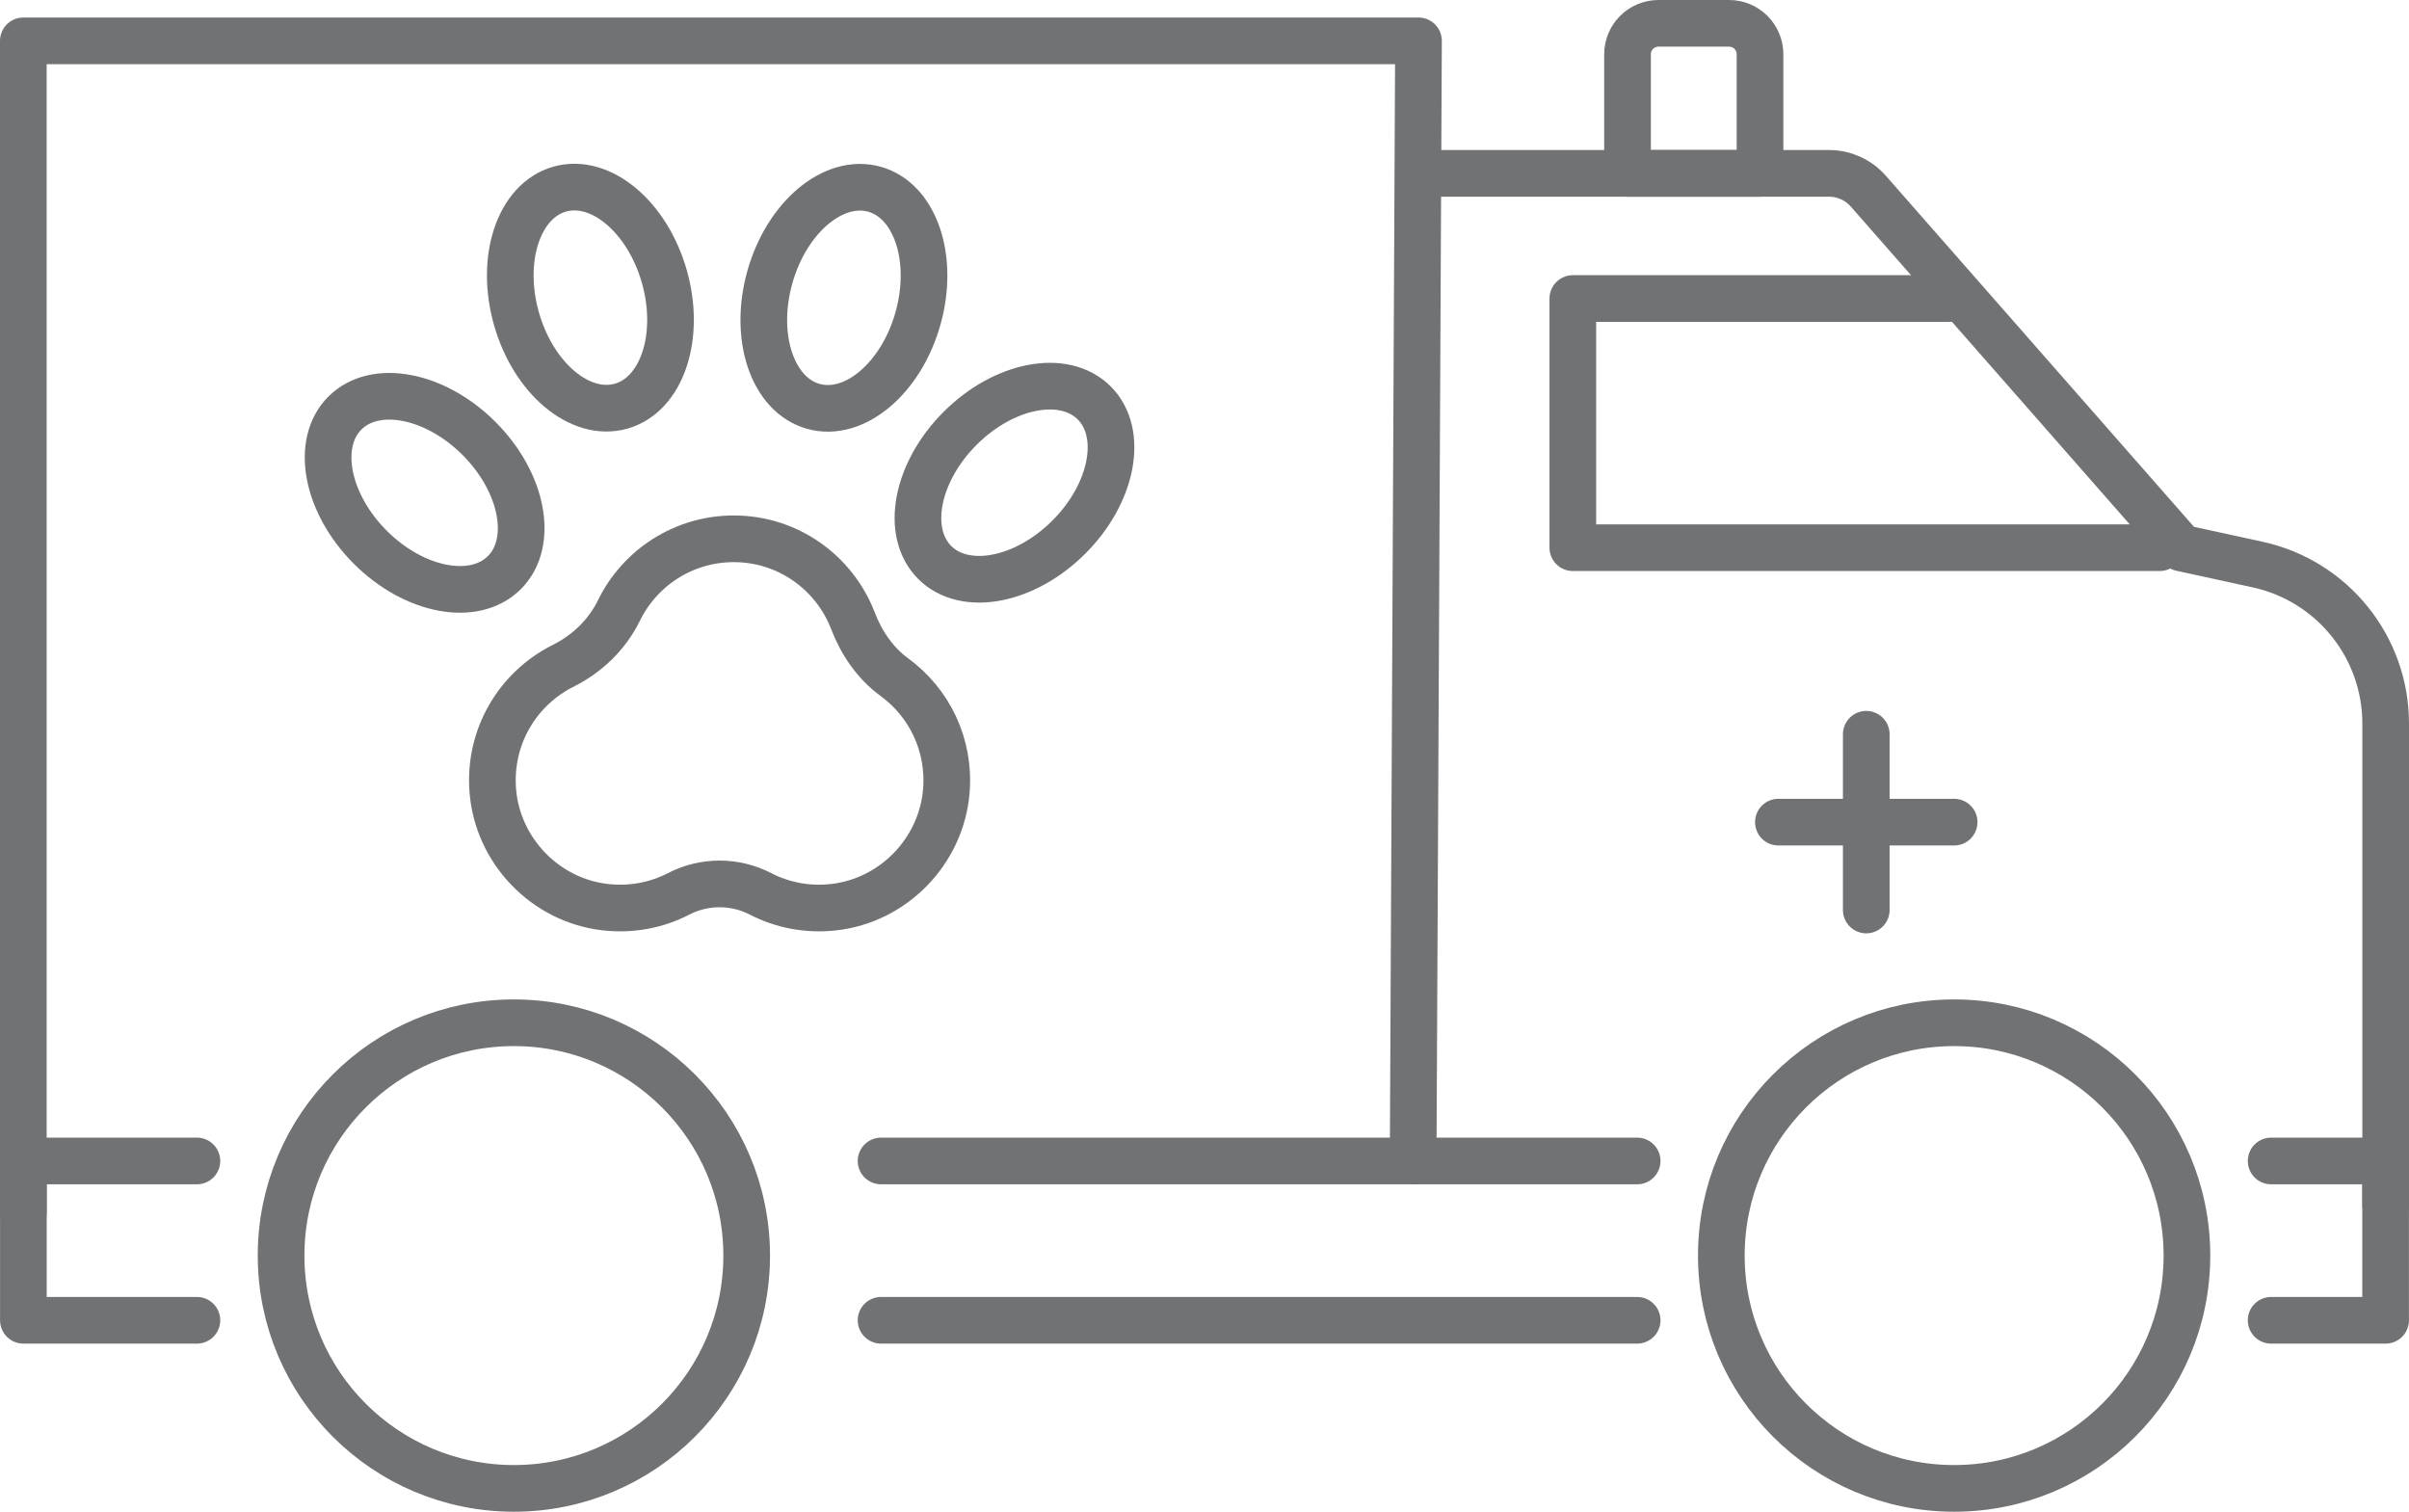 <?xml version="1.0" encoding="UTF-8"?> <svg xmlns="http://www.w3.org/2000/svg" xmlns:xlink="http://www.w3.org/1999/xlink" version="1.1" id="Ńëîé_2" x="0px" y="0px" width="258.092px" height="161.949px" viewBox="0 0 258.092 161.949" xml:space="preserve"> <g> <g> <g> <path fill="none" stroke="#717274" stroke-width="5" stroke-linecap="round" stroke-linejoin="round" stroke-miterlimit="10" d=" M151.973,18.572h43.986c1.609,0,3.142,0.693,4.203,1.903l33.558,38.231l8.145,1.773c8.013,1.744,13.728,8.836,13.728,17.036 v51.578"></path> <line fill="none" stroke="#717274" stroke-width="5" stroke-linecap="round" stroke-linejoin="round" stroke-miterlimit="10" x1="175.399" y1="141.44" x2="94.393" y2="141.44"></line> <polyline fill="none" stroke="#717274" stroke-width="5" stroke-linecap="round" stroke-linejoin="round" stroke-miterlimit="10" points=" 175.399,124.372 151.405,124.372 94.393,124.372 "></polyline> <polyline fill="none" stroke="#717274" stroke-width="5" stroke-linecap="round" stroke-linejoin="round" stroke-miterlimit="10" points=" 243.321,124.372 255.587,124.372 255.587,129.096 255.587,141.44 243.321,141.44 "></polyline> <polyline fill="none" stroke="#717274" stroke-width="5" stroke-linecap="round" stroke-linejoin="round" stroke-miterlimit="10" points=" 21.095,141.44 2.505,141.44 2.505,124.372 21.095,124.372 "></polyline> <circle fill="none" stroke="#717274" stroke-width="5" stroke-linecap="round" stroke-linejoin="round" stroke-miterlimit="10" cx="55.056" cy="134.508" r="24.941"></circle> <circle fill="none" stroke="#717274" stroke-width="5" stroke-linecap="round" stroke-linejoin="round" stroke-miterlimit="10" cx="209.359" cy="134.508" r="24.941"></circle> <g> <line fill="none" stroke="#717274" stroke-width="5" stroke-linecap="round" stroke-linejoin="round" stroke-miterlimit="10" x1="199.945" y1="78.66" x2="199.945" y2="97.488"></line> <line fill="none" stroke="#717274" stroke-width="5" stroke-linecap="round" stroke-linejoin="round" stroke-miterlimit="10" x1="209.359" y1="88.074" x2="190.532" y2="88.074"></line> </g> <polyline fill="none" stroke="#717274" stroke-width="5" stroke-linecap="round" stroke-linejoin="round" stroke-miterlimit="10" points=" 208.883,31.98 168.508,31.98 168.508,58.673 231.384,58.673 "></polyline> <polyline fill="none" stroke="#717274" stroke-width="5" stroke-linecap="round" stroke-linejoin="round" stroke-miterlimit="10" points=" 151.4,124.367 151.973,4.377 2.5,4.377 2.5,129.835 "></polyline> </g> <path fill="none" stroke="#717274" stroke-width="5" stroke-linecap="round" stroke-linejoin="round" stroke-miterlimit="10" d=" M188.564,18.572h-14.196V5.816c0-1.832,1.484-3.316,3.316-3.316h7.563c1.831,0,3.316,1.484,3.316,3.316V18.572z"></path> </g> <g> <g> <g> <ellipse transform="matrix(0.707 -0.707 0.707 0.707 -24.003 47.643)" fill="none" stroke="#717274" stroke-width="5" stroke-linecap="round" stroke-linejoin="round" stroke-miterlimit="10" cx="45.505" cy="52.794" rx="8.24" ry="12.086"></ellipse> <ellipse transform="matrix(-0.707 -0.707 0.707 -0.707 148.977 165.098)" fill="none" stroke="#717274" stroke-width="5" stroke-linecap="round" stroke-linejoin="round" stroke-miterlimit="10" cx="108.681" cy="51.695" rx="8.24" ry="12.086"></ellipse> <ellipse transform="matrix(-0.962 -0.272 0.272 -0.962 168.668 87.189)" fill="none" stroke="#717274" stroke-width="5" stroke-linecap="round" stroke-linejoin="round" stroke-miterlimit="10" cx="90.37" cy="31.918" rx="8.24" ry="12.086"></ellipse> <ellipse transform="matrix(0.962 -0.272 0.272 0.962 -6.292 18.39)" fill="none" stroke="#717274" stroke-width="5" stroke-linecap="round" stroke-linejoin="round" stroke-miterlimit="10" cx="63.268" cy="31.918" rx="8.24" ry="12.086"></ellipse> </g> <path fill="none" stroke="#717274" stroke-width="5" stroke-linecap="round" stroke-linejoin="round" stroke-miterlimit="10" d=" M95.816,72.539c-2.057-1.502-3.522-3.664-4.436-6.041c-1.972-5.133-6.938-8.777-12.766-8.777c-5.404,0-10.076,3.131-12.303,7.678 c-1.273,2.603-3.399,4.639-5.99,5.936c-4.794,2.4-7.983,7.531-7.525,13.354c0.506,6.454,5.63,11.772,12.063,12.496 c2.842,0.319,5.532-0.233,7.841-1.423c2.763-1.426,6.022-1.426,8.785-0.001c2.311,1.191,5.003,1.744,7.848,1.423 c6.397-0.722,11.505-5.99,12.05-12.404C101.811,79.752,99.517,75.242,95.816,72.539z"></path> </g> </g> </g> </svg> 